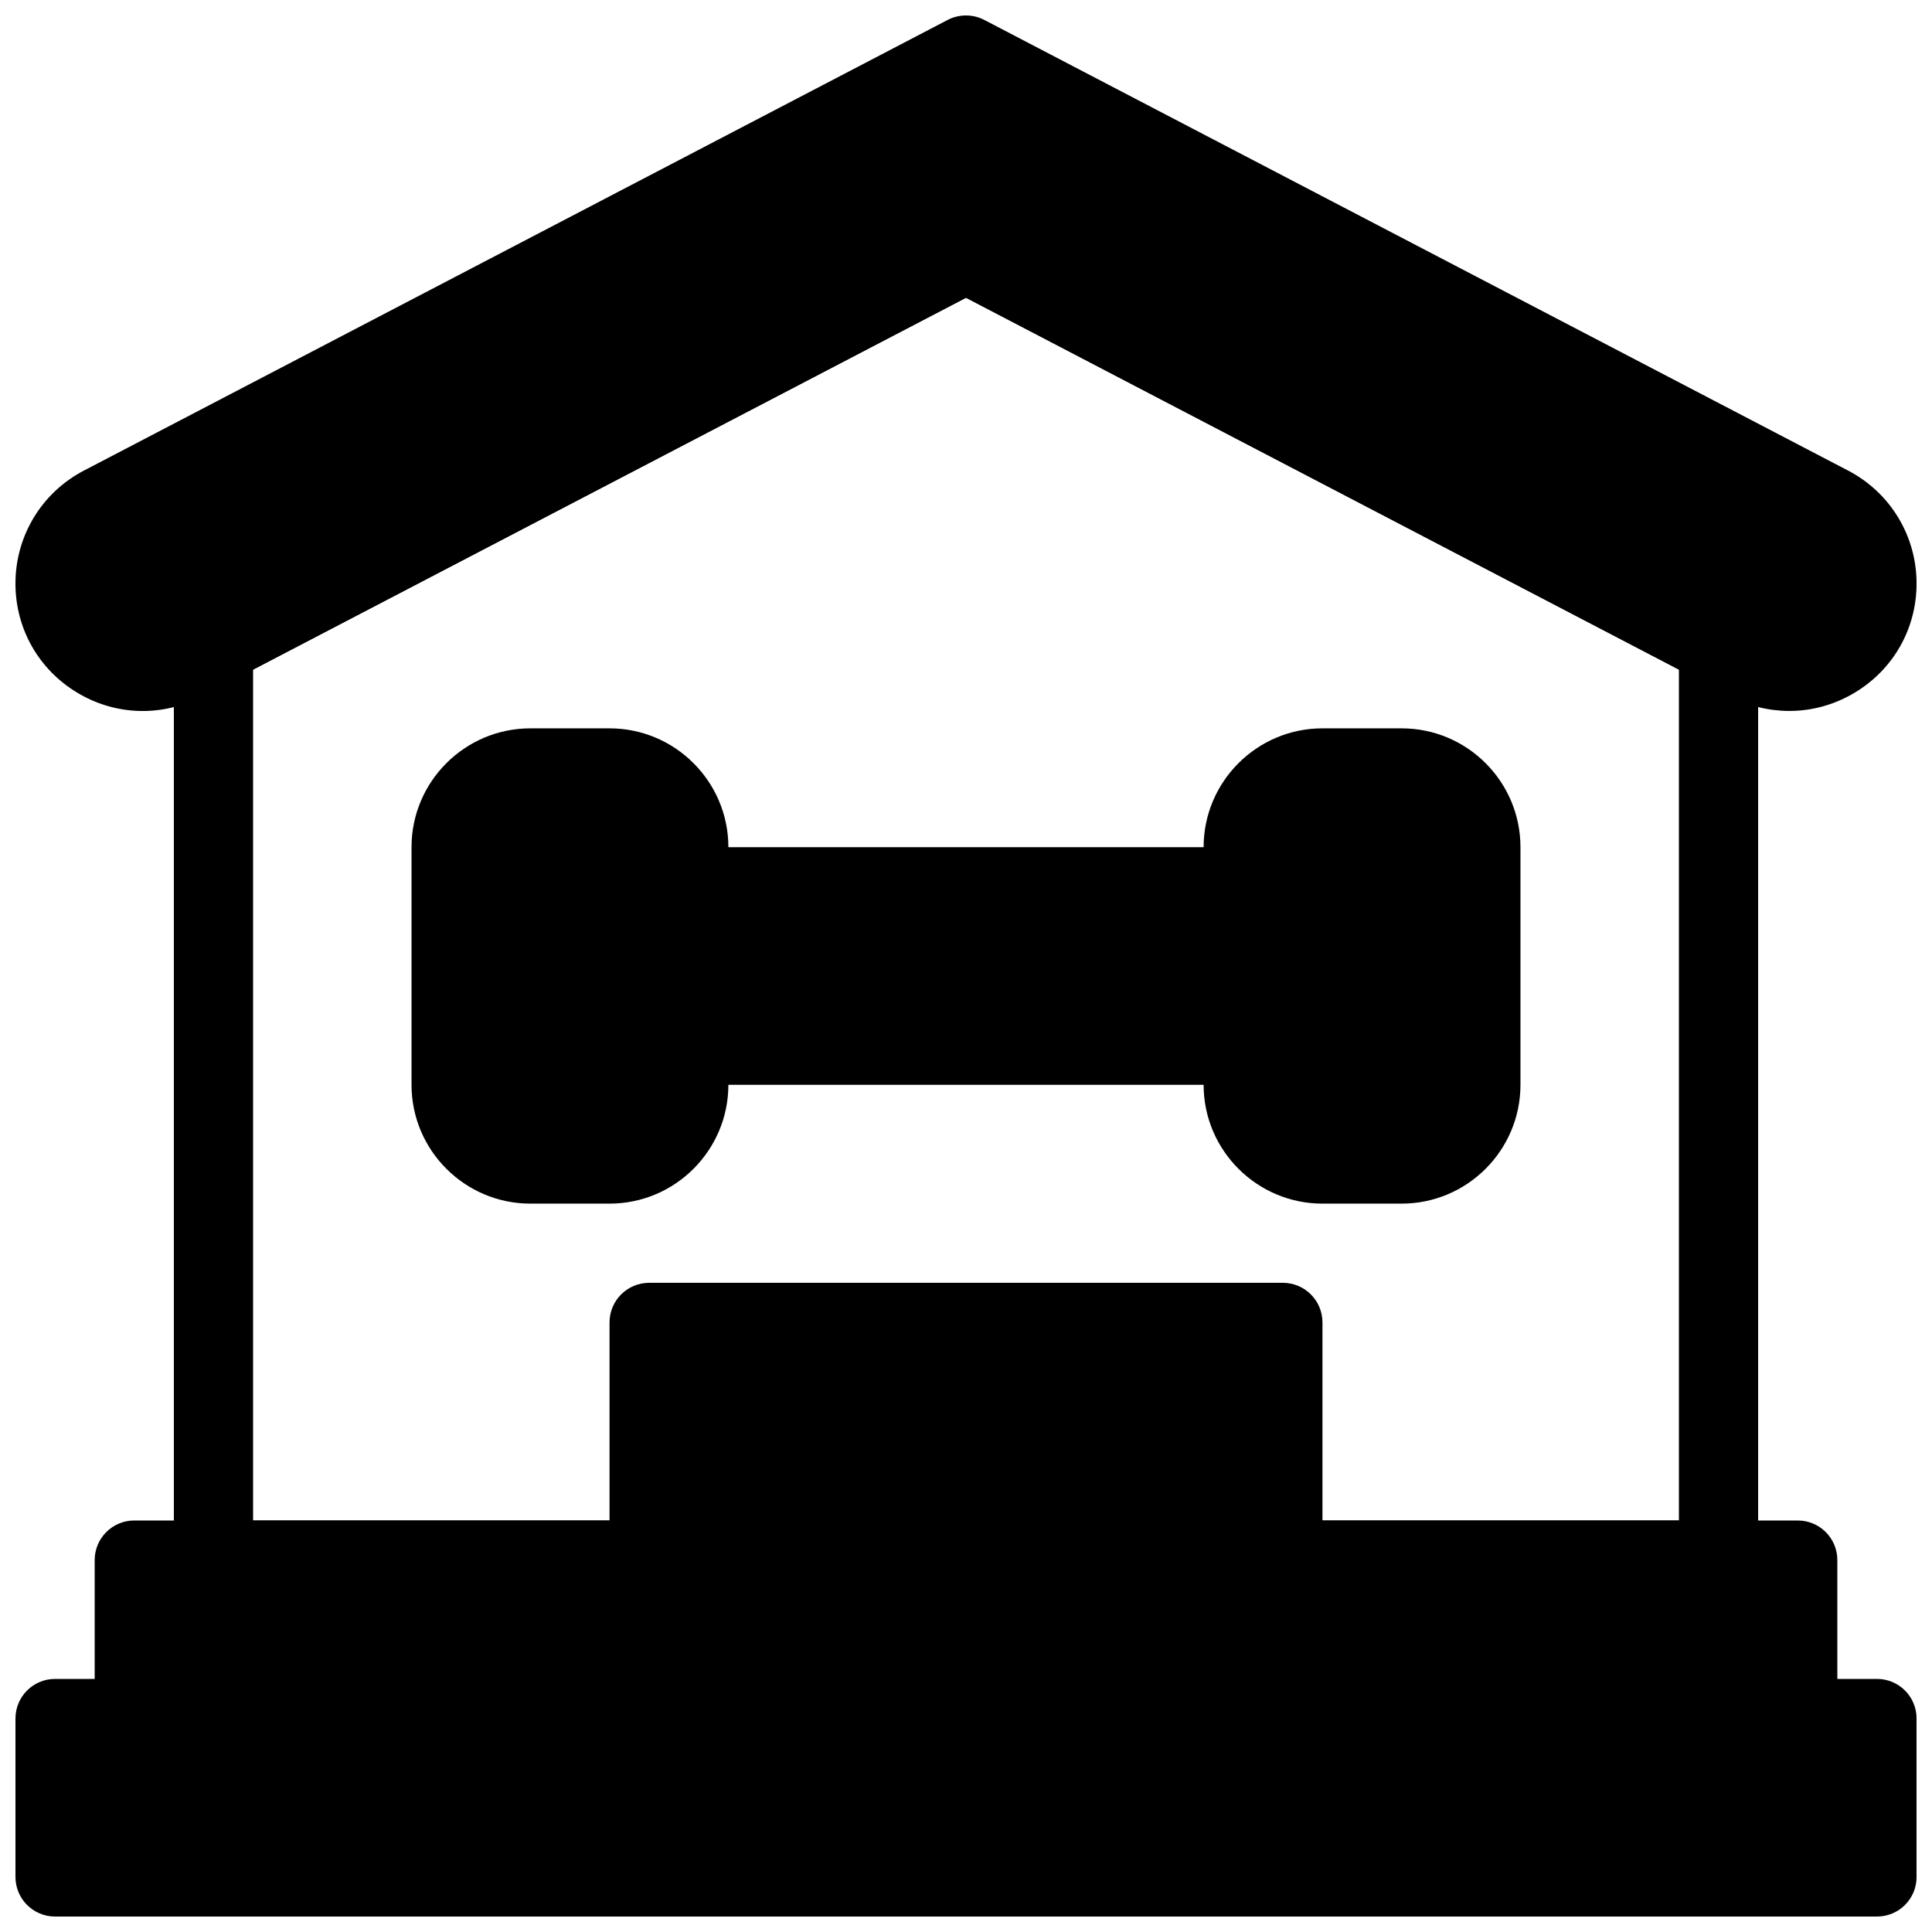 <?xml version="1.0" encoding="UTF-8"?>
<!-- Uploaded to: ICON Repo, www.iconrepo.com, Generator: ICON Repo Mixer Tools -->
<svg width="800px" height="800px" version="1.1" viewBox="144 144 512 512" xmlns="http://www.w3.org/2000/svg">
 <defs>
  <clipPath id="b">
   <path d="m148.09 546h503.81v105.9h-503.81z"/>
  </clipPath>
  <clipPath id="a">
   <path d="m148.09 148.09h503.81v184.91h-503.81z"/>
  </clipPath>
 </defs>
 <g clip-path="url(#b)">
  <path d="m641.41 588.93h-10.496v-31.488c0-5.805-4.691-10.496-10.496-10.496h-440.83c-5.793 0-10.496 4.691-10.496 10.496v31.488h-10.496c-5.793 0-10.496 4.691-10.496 10.496v41.984c0 5.805 4.703 10.496 10.496 10.496h482.82c5.805 0 10.496-4.691 10.496-10.496v-41.984c0-5.805-4.691-10.496-10.496-10.496z"/>
 </g>
 <g clip-path="url(#a)">
  <path d="m633.77 268.71-228.92-119.43c-3.035-1.574-6.676-1.574-9.707 0l-228.91 119.43c-11.188 5.844-18.137 17.309-18.137 29.922 0 11.914 6.078 22.691 16.258 28.863 10.18 6.184 22.555 6.559 33.113 1.059l202.54-105.65 202.53 105.64c4.953 2.582 10.297 3.863 15.641 3.863 6.035 0 12.059-1.637 17.465-4.922 10.191-6.172 16.27-16.949 16.27-28.863-0.004-12.605-6.953-24.07-18.141-29.914z"/>
 </g>
 <path d="m599.42 567.93h-398.85c-5.793 0-10.496-4.691-10.496-10.496v-242.35c0-3.914 2.172-7.496 5.648-9.309l199.43-104.02c3.043-1.574 6.664-1.574 9.707 0l199.43 104.02c3.461 1.812 5.633 5.394 5.633 9.309v242.35c0 5.805-4.691 10.496-10.496 10.496zm-388.35-20.992h377.86v-225.48l-188.93-98.547-188.93 98.547z"/>
 <path d="m305.54 337.02h-20.992c-17.359 0-31.488 14.129-31.488 31.488v62.977c0 17.359 14.129 31.488 31.488 31.488h20.992c17.359 0 31.488-14.129 31.488-31.488v-62.977c0-17.363-14.129-31.488-31.488-31.488z"/>
 <path d="m515.45 337.02h-20.992c-17.359 0-31.488 14.129-31.488 31.488v62.977c0 17.359 14.129 31.488 31.488 31.488h20.992c17.359 0 31.488-14.129 31.488-31.488v-62.977c0-17.363-14.125-31.488-31.488-31.488z"/>
 <path d="m473.47 368.51h-146.95c-5.793 0-10.496 4.691-10.496 10.496v41.984c0 5.805 4.703 10.496 10.496 10.496h146.95c5.805 0 10.496-4.691 10.496-10.496v-41.984c-0.004-5.805-4.695-10.496-10.496-10.496z"/>
 <path d="m483.96 483.96h-167.93c-5.793 0-10.496 4.691-10.496 10.496v62.977c0 5.805 4.703 10.496 10.496 10.496h167.94c5.805 0 10.496-4.691 10.496-10.496v-62.977c-0.004-5.801-4.695-10.496-10.5-10.496z"/>
</svg>
